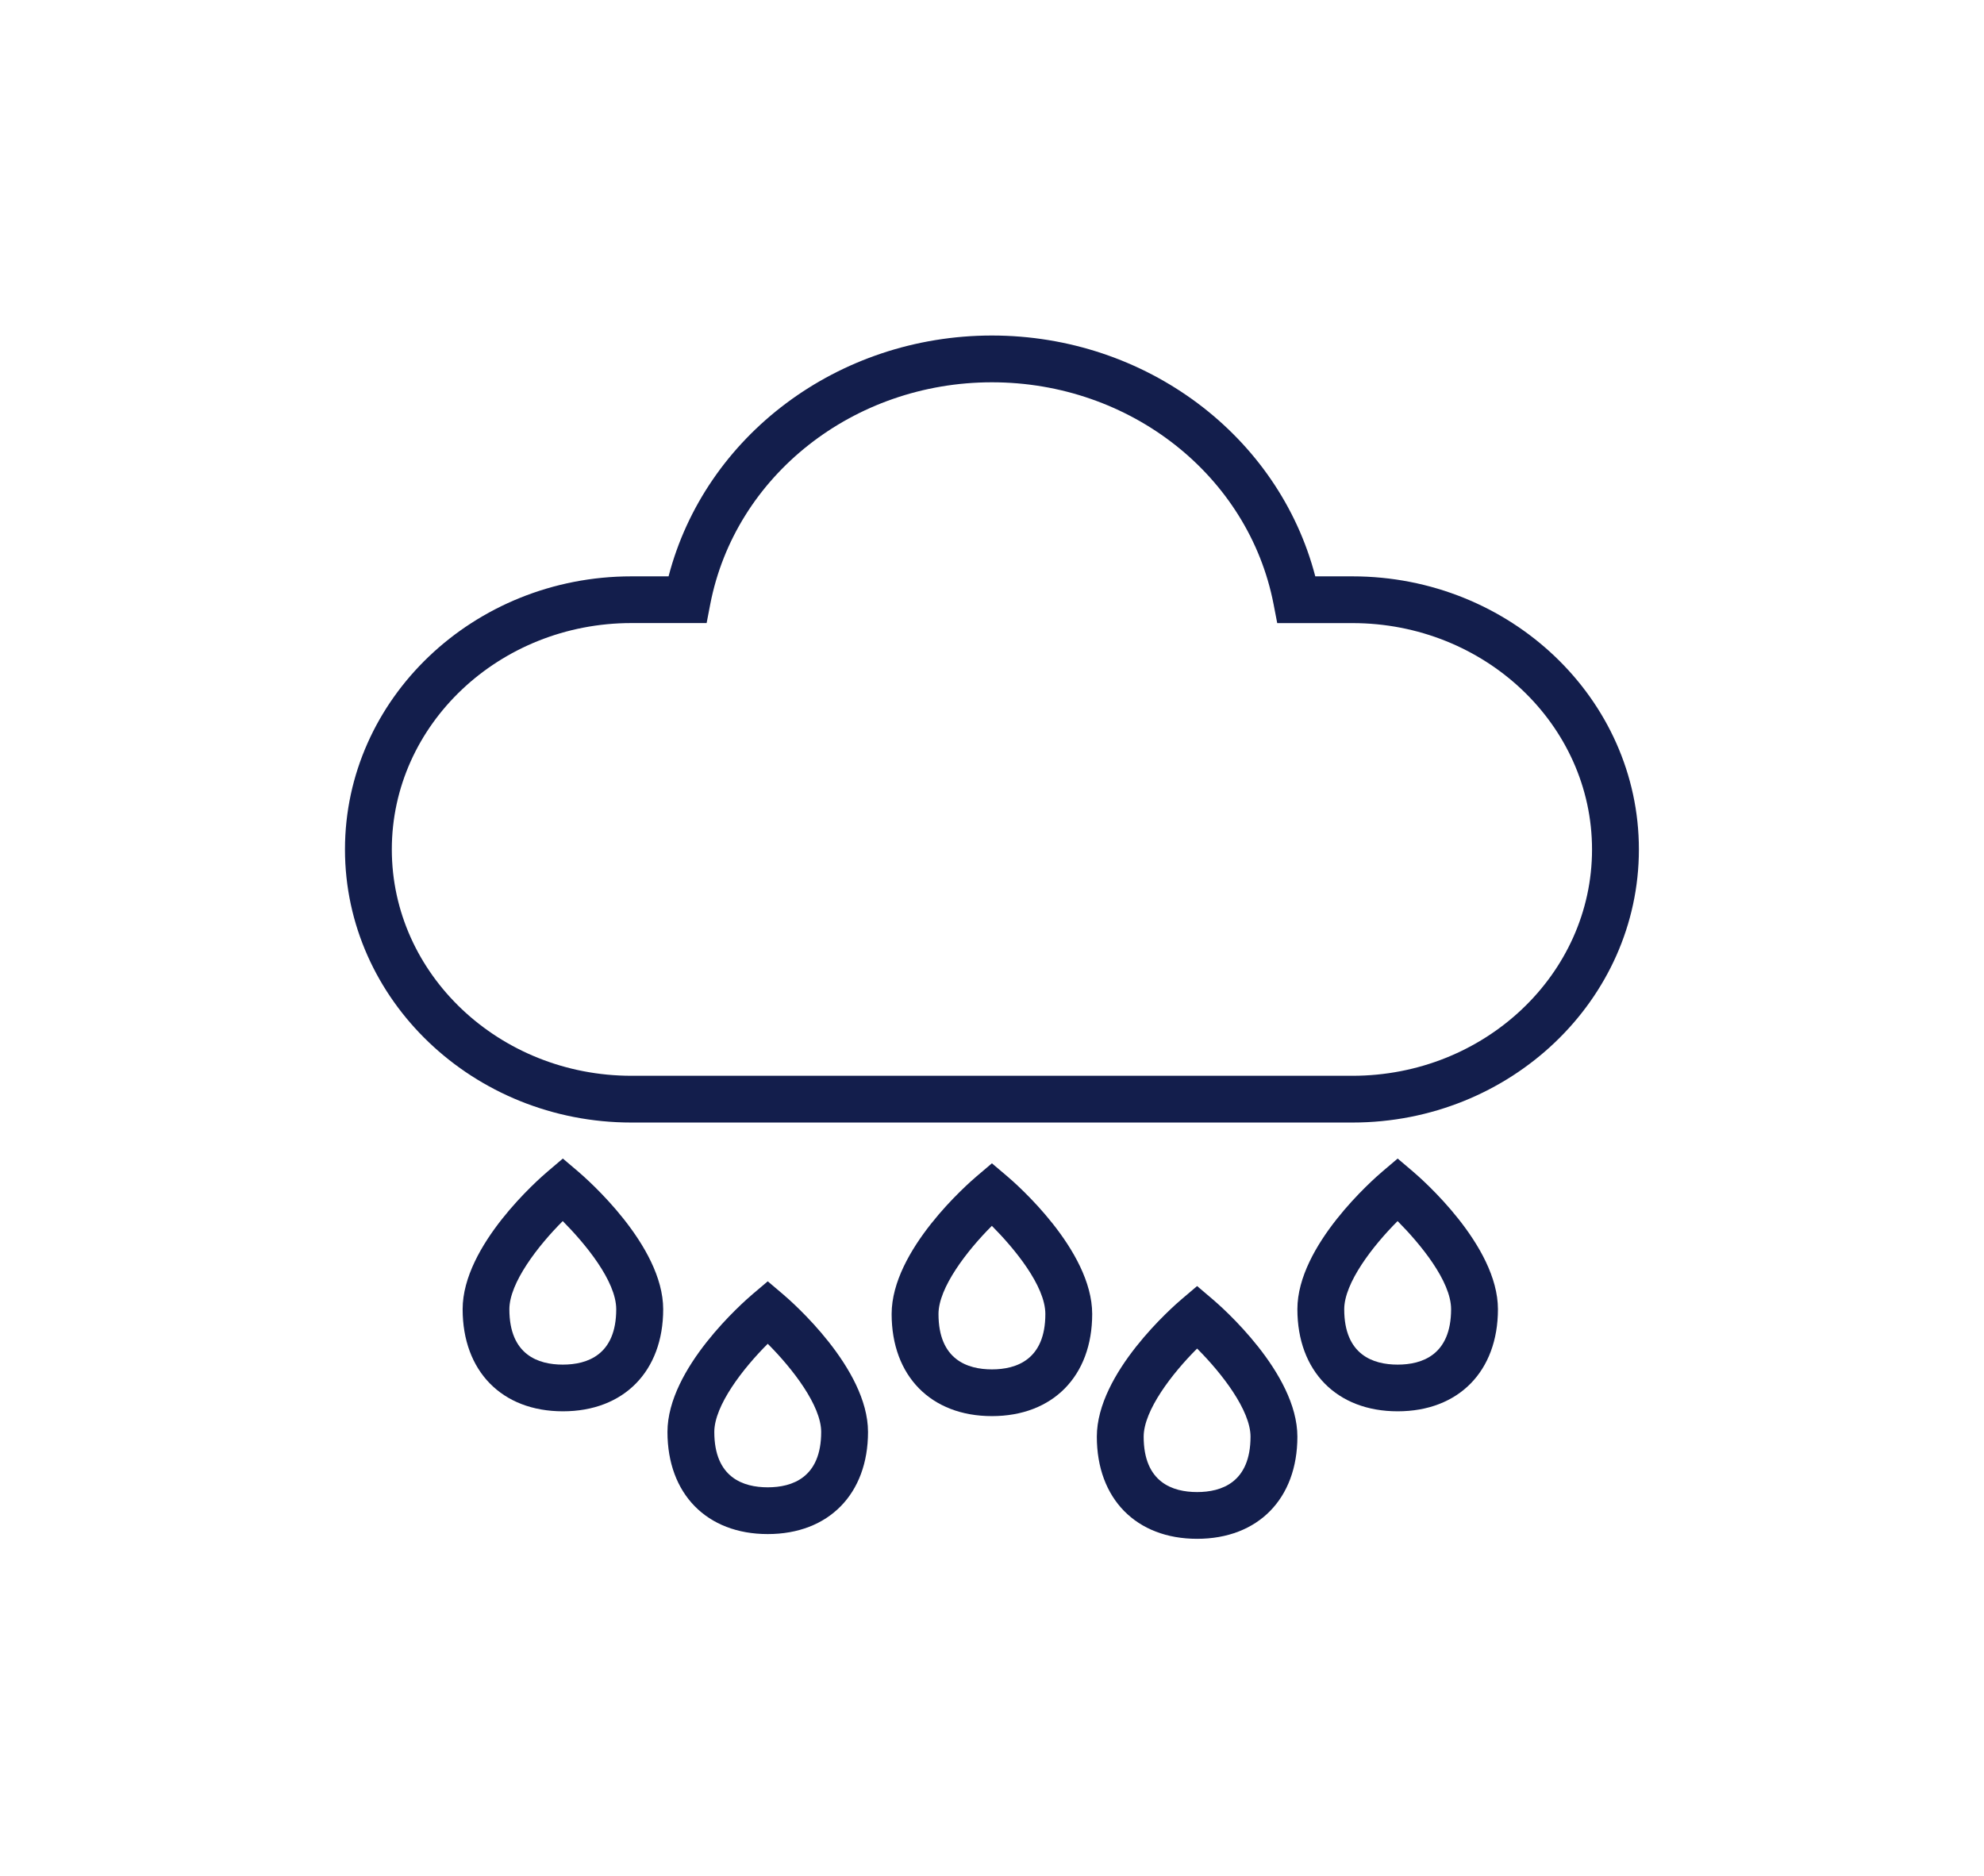 <?xml version="1.0" encoding="UTF-8"?>
<svg xmlns="http://www.w3.org/2000/svg" xmlns:xlink="http://www.w3.org/1999/xlink" width="92px" height="87px" viewBox="0 0 92 87" version="1.1">
  <title>cloud</title>
  <defs>
    <filter x="-31.0%" y="-31.0%" width="162.0%" height="162.0%" filterUnits="objectBoundingBox" id="filter-1">
      <feOffset dx="0" dy="0" in="SourceAlpha" result="shadowOffsetOuter1"></feOffset>
      <feGaussianBlur stdDeviation="8" in="shadowOffsetOuter1" result="shadowBlurOuter1"></feGaussianBlur>
      <feColorMatrix values="0 0 0 0 0   0 0 0 0 0   0 0 0 0 0  0 0 0 0.102 0" type="matrix" in="shadowBlurOuter1" result="shadowMatrixOuter1"></feColorMatrix>
      <feMerge>
        <feMergeNode in="shadowMatrixOuter1"></feMergeNode>
        <feMergeNode in="SourceGraphic"></feMergeNode>
      </feMerge>
    </filter>
  </defs>
  <g id="Design" stroke="none" stroke-width="1" fill="none" fill-rule="evenodd">
    <g id="Unterseite-Container---Desktop---1280px" transform="translate(-754, -1396)" fill="#131E4C" fill-rule="nonzero">
      <g id="Key-Features" transform="translate(160, 1389)">
        <g id="content/featureelement" transform="translate(520, 0)">
          <g id="content/trusticon" filter="url(#filter-1)" transform="translate(70, 0)">
            <g id="cloud" transform="translate(19.997, 22.559)">
              <g id="Group" transform="translate(0, -0)">
                <path d="M46.717,11.168 L44.994,11.168 C43.296,4.647 37.135,0 30,0 C22.864,0 16.703,4.646 15.005,11.168 L13.283,11.168 C5.96,11.168 0,16.847 0,23.831 C0,30.814 5.96,36.496 13.283,36.496 L46.717,36.496 C54.04,36.496 60,30.814 60,23.831 C60,16.848 54.04,11.168 46.717,11.168 L46.717,11.168 Z M46.717,34.328 L13.283,34.328 C7.157,34.328 2.172,29.617 2.172,23.831 C2.172,18.042 7.157,13.334 13.283,13.334 L16.77,13.334 L16.939,12.456 C18.096,6.495 23.587,2.169 30,2.169 C36.412,2.169 41.903,6.496 43.06,12.459 L43.229,13.336 L46.717,13.336 C52.843,13.336 57.827,18.047 57.827,23.834 C57.827,29.62 52.842,34.328 46.717,34.328 L46.717,34.328 Z" id="Shape"></path>
                <path d="M10.805,38.762 L10.103,38.166 L9.402,38.762 C8.997,39.105 5.456,42.193 5.456,45.152 C5.456,48.028 7.28,49.887 10.106,49.887 C12.929,49.887 14.756,48.031 14.756,45.152 C14.751,42.193 11.207,39.105 10.805,38.762 Z M10.101,47.722 C8.97,47.722 7.623,47.277 7.623,45.155 C7.623,43.934 8.943,42.22 10.098,41.066 C11.121,42.094 12.578,43.84 12.578,45.155 C12.578,47.277 11.231,47.722 10.101,47.722 L10.101,47.722 Z" id="Shape"></path>
                <path d="M20.306,44.454 L19.604,43.859 L18.902,44.454 C18.498,44.798 14.954,47.886 14.954,50.845 C14.954,53.72 16.781,55.58 19.604,55.58 C22.427,55.58 24.254,53.72 24.254,50.845 C24.251,47.886 20.71,44.795 20.306,44.454 Z M19.604,53.412 C18.474,53.412 17.126,52.967 17.126,50.845 C17.126,49.624 18.449,47.907 19.604,46.756 C20.758,47.91 22.082,49.624 22.082,50.845 C22.082,52.967 20.734,53.412 19.604,53.412 Z" id="Shape"></path>
                <path d="M30.701,38.982 L29.999,38.387 L29.298,38.982 C28.893,39.326 25.349,42.413 25.349,45.375 C25.349,48.251 27.176,50.11 29.999,50.11 C32.822,50.11 34.649,48.254 34.649,45.375 C34.649,42.413 31.106,39.323 30.701,38.982 L30.701,38.982 Z M29.999,47.943 C28.869,47.943 27.522,47.497 27.522,45.375 C27.522,44.155 28.842,42.44 29.997,41.287 C31.02,42.314 32.477,44.061 32.477,45.375 C32.477,47.497 31.13,47.943 29.999,47.943 L29.999,47.943 Z" id="Shape"></path>
                <path d="M40.215,44.675 L39.514,44.079 L38.812,44.675 C38.407,45.018 34.864,48.106 34.864,51.065 C34.864,53.941 36.69,55.8 39.514,55.8 C42.337,55.8 44.164,53.941 44.164,51.065 C44.164,48.106 40.62,45.016 40.215,44.675 L40.215,44.675 Z M39.514,53.632 C38.383,53.632 37.036,53.187 37.036,51.065 C37.036,49.844 38.359,48.128 39.514,46.977 C40.668,48.13 41.991,49.844 41.991,51.065 C41.989,53.187 40.644,53.632 39.514,53.632 Z" id="Shape"></path>
                <path d="M49.516,38.762 L48.814,38.166 L48.112,38.762 C47.708,39.105 44.164,42.193 44.164,45.152 C44.164,48.028 45.991,49.887 48.814,49.887 C51.637,49.887 53.464,48.031 53.464,45.152 C53.461,42.193 49.92,39.105 49.516,38.762 Z M48.814,47.722 C47.684,47.722 46.336,47.277 46.336,45.155 C46.336,43.934 47.657,42.22 48.811,41.066 C49.834,42.094 51.292,43.84 51.292,45.155 C51.289,47.277 49.942,47.722 48.814,47.722 Z" id="Shape"></path>
              </g>
            </g>
          </g>
        </g>
      </g>
    </g>
  </g>
</svg>
